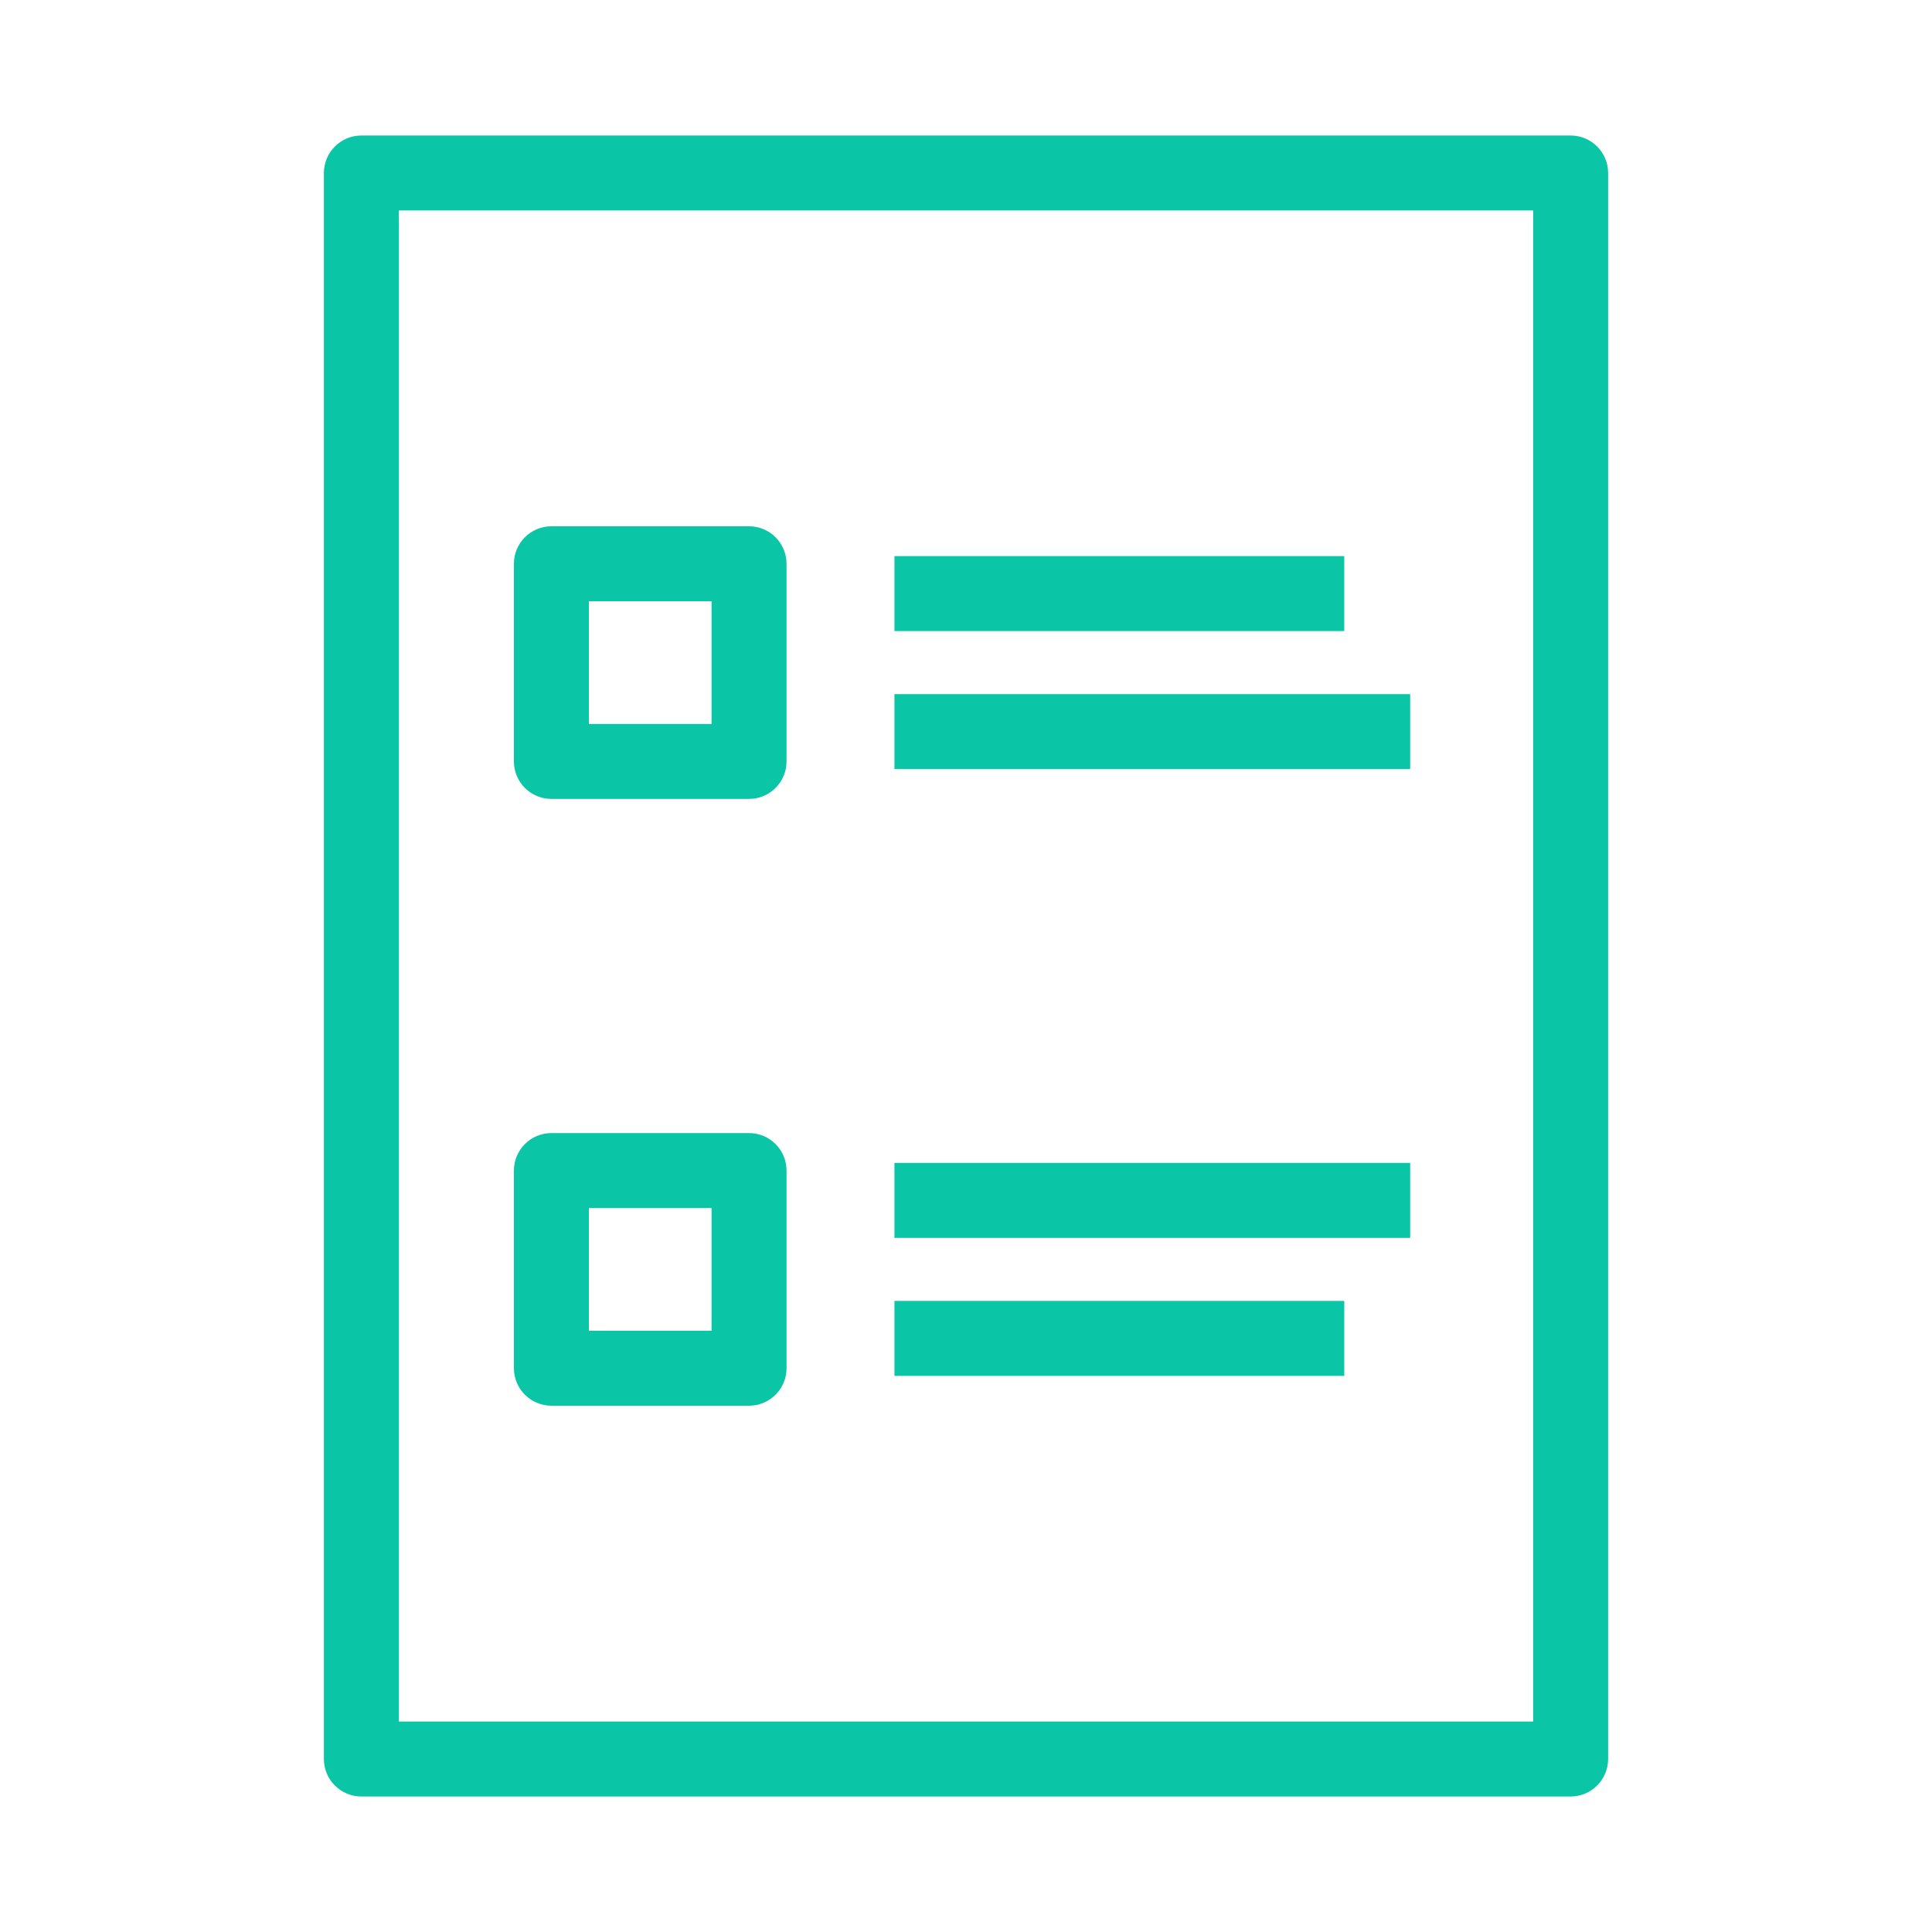 <?xml version="1.0" encoding="utf-8"?>
<!-- Generator: Adobe Illustrator 22.0.1, SVG Export Plug-In . SVG Version: 6.00 Build 0)  -->
<svg version="1.1" id="Layer_1" xmlns="http://www.w3.org/2000/svg" xmlns:xlink="http://www.w3.org/1999/xlink" x="0px" y="0px"
	 viewBox="0 0 250 250" style="enable-background:new 0 0 250 250;" xml:space="preserve">
<style type="text/css">
	.st0{fill:#0AC6A6;}
</style>
<g>
	<path class="st0" d="M203.238,17.535H46.762c-2.679,0-4.851,2.172-4.851,4.851v205.229c0,2.679,2.172,4.851,4.851,4.851h156.476
		c2.679,0,4.851-2.172,4.851-4.851V22.385C208.089,19.707,205.917,17.535,203.238,17.535z M198.387,222.764H51.613V27.236h146.775
		V222.764z"/>
	<path class="st0" d="M71.35,103.379h25.576c2.679,0,4.851-2.172,4.851-4.851V72.952c0-2.679-2.172-4.851-4.851-4.851H71.35
		c-2.679,0-4.851,2.172-4.851,4.851v25.576C66.499,101.207,68.671,103.379,71.35,103.379z M76.2,77.803h15.875v15.875H76.2V77.803z"
		/>
	<path class="st0" d="M71.35,181.898h25.576c2.679,0,4.851-2.172,4.851-4.851v-25.576c0-2.679-2.172-4.851-4.851-4.851H71.35
		c-2.679,0-4.851,2.172-4.851,4.851v25.576C66.499,179.726,68.671,181.898,71.35,181.898z M76.2,156.322h15.875v15.875H76.2V156.322
		z"/>
	<rect x="115.74" y="71.96" class="st0" width="58.208" height="9.701"/>
	<rect x="115.74" y="89.82" class="st0" width="66.735" height="9.701"/>
	<rect x="115.74" y="168.338" class="st0" width="58.208" height="9.701"/>
	<rect x="115.74" y="150.479" class="st0" width="66.735" height="9.701"/>
</g>
</svg>
